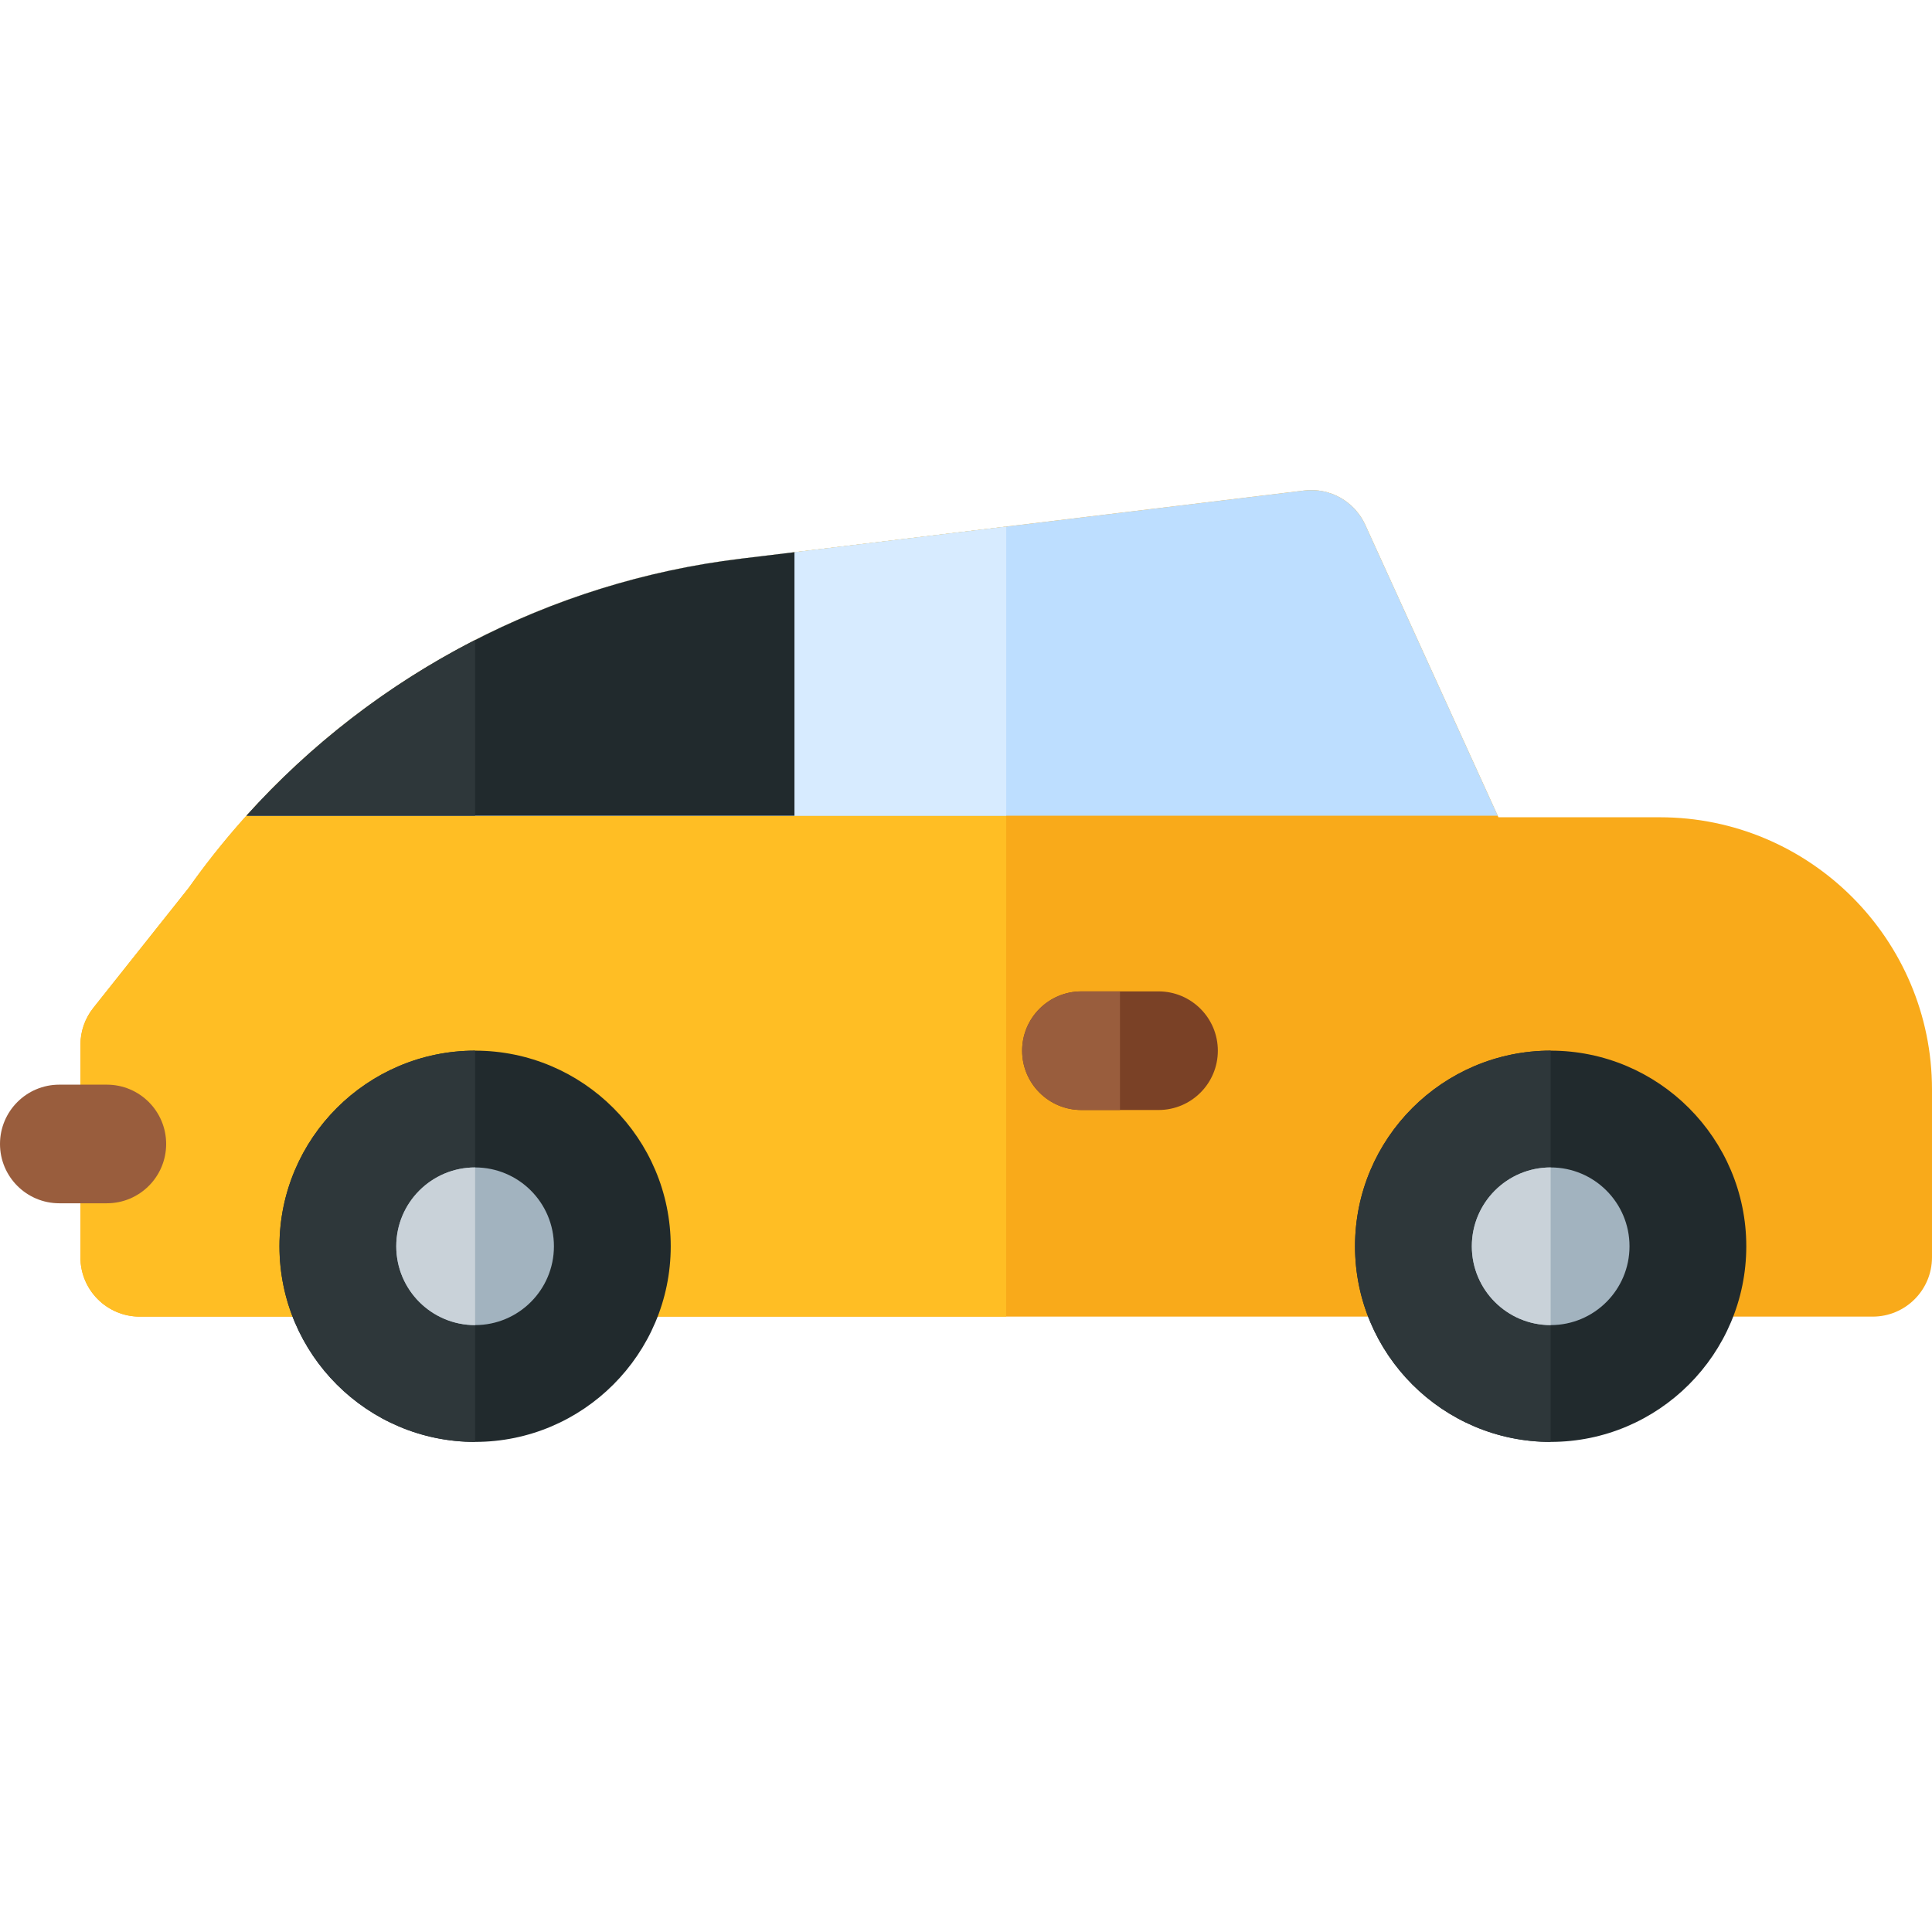 <?xml version="1.0" encoding="iso-8859-1"?>
<!-- Uploaded to: SVG Repo, www.svgrepo.com, Generator: SVG Repo Mixer Tools -->
<svg height="800px" width="800px" version="1.1" id="Layer_1" xmlns="http://www.w3.org/2000/svg" xmlns:xlink="http://www.w3.org/1999/xlink" 
	 viewBox="0 0 512 512" xml:space="preserve">
<path style="fill:#F9AA1A;" d="M439.868,216.586h-42.769l-35.291-77.501c-2.839-6.235-9.381-9.916-16.192-9.09l-149.29,18.067
	c-58.788,7.114-112.086,38.894-146.299,87.211l-25.299,31.831c-2.21,2.781-3.414,6.228-3.414,9.779v56.316
	c0,8.68,7.037,15.717,15.717,15.717h459.251c8.68,0,15.717-7.037,15.717-15.717v-44.482
	C512,248.943,479.641,216.586,439.868,216.586z"/>
<path style="fill:#FFBE24;" d="M266.657,139.55l-70.331,8.511c-58.788,7.114-112.086,38.894-146.299,87.211l-25.299,31.831
	c-2.21,2.781-3.414,6.228-3.414,9.779v56.316c0,8.68,7.037,15.717,15.717,15.717h229.626L266.657,139.55z"/>
<path style="fill:#995D3D;" d="M28.316,318.881H15.717C7.037,318.881,0,311.844,0,303.164s7.037-15.717,15.717-15.717h12.599
	c8.68,0,15.717,7.037,15.717,15.717S36.998,318.881,28.316,318.881z"/>
<path style="fill:#7A4126;" d="M307.023,294.162h-20.431c-8.68,0-15.717-7.037-15.717-15.717s7.037-15.717,15.717-15.717h20.431
	c8.68,0,15.717,7.037,15.717,15.717S315.703,294.162,307.023,294.162z"/>
<path style="fill:#995D3D;" d="M296.808,294.162h-10.216c-8.68,0-15.717-7.037-15.717-15.717s7.037-15.717,15.717-15.717h10.216
	V294.162z"/>
<path style="fill:#BDDEFF;" d="M361.808,139.085c-2.839-6.235-9.381-9.916-16.192-9.09l-149.29,18.067
	c-50.641,6.128-97.195,30.572-130.999,68.109h331.582L361.808,139.085z"/>
<path style="fill:#D7EBFF;" d="M266.657,139.55l-70.331,8.511c-50.641,6.128-97.195,30.572-130.999,68.109h201.329V139.55z"/>
<path style="fill:#212A2D;" d="M196.326,148.06c-50.641,6.128-97.195,30.572-130.999,68.109h145.209v-69.83L196.326,148.06z"/>
<path style="fill:#2E373A;" d="M125.904,169.618c-22.746,11.643-43.322,27.392-60.577,46.553h60.58L125.904,169.618z"/>
<path style="fill:#212A2D;" d="M410.94,382.12c-28.587,0-51.844-23.257-51.844-51.844s23.257-51.844,51.844-51.844
	s51.844,23.257,51.844,51.844S439.526,382.12,410.94,382.12z"/>
<path style="fill:#2E373A;" d="M410.94,382.12c-28.587,0-51.844-23.257-51.844-51.844s23.257-51.844,51.844-51.844V382.12z"/>
<circle style="fill:#A2B3BF;" cx="410.945" cy="330.273" r="20.891"/>
<path style="fill:#C9D2D9;" d="M410.94,351.168c-11.539,0-20.891-9.354-20.891-20.891c0-11.539,9.354-20.891,20.891-20.891V351.168z
	"/>
<path style="fill:#212A2D;" d="M125.907,382.12c-28.587,0-51.844-23.257-51.844-51.844s23.257-51.844,51.844-51.844
	s51.844,23.257,51.844,51.844S154.494,382.12,125.907,382.12z"/>
<path style="fill:#2E373A;" d="M125.907,382.12c-28.587,0-51.844-23.257-51.844-51.844s23.257-51.844,51.844-51.844
	C125.907,278.432,125.907,382.12,125.907,382.12z"/>
<circle style="fill:#A2B3BF;" cx="125.906" cy="330.273" r="20.891"/>
<path style="fill:#C9D2D9;" d="M125.907,351.168c-11.539,0-20.891-9.354-20.891-20.891c0-11.539,9.354-20.891,20.891-20.891
	C125.907,309.385,125.907,351.168,125.907,351.168z"/>
</svg>